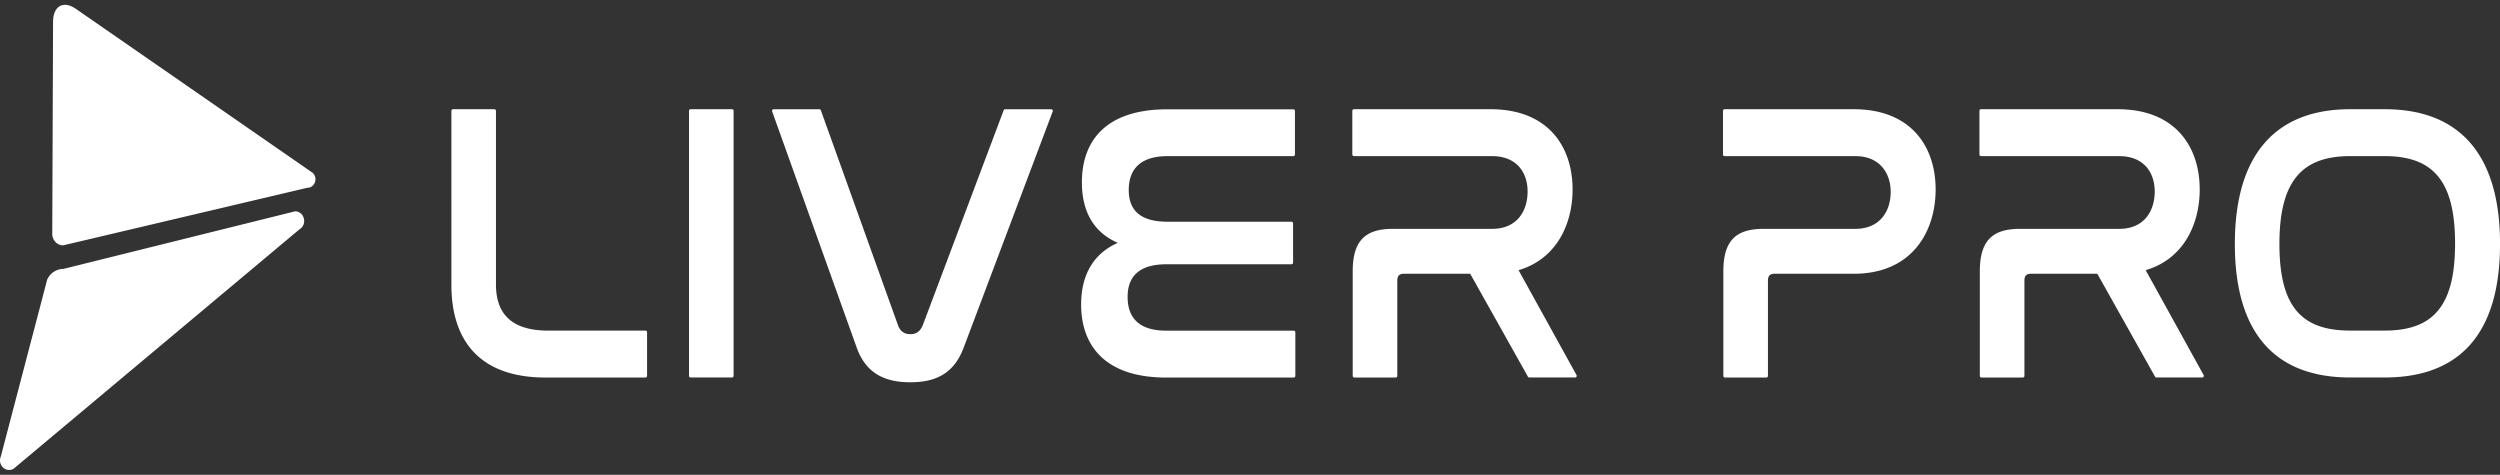 <svg xmlns="http://www.w3.org/2000/svg" width="258" height="49" fill="none"><rect width="100%" height="100%" fill="#333333" stroke="none"/><g fill="#fff" clip-path="url(#a)"><path d="M7.831.914C6.544.022 5.483.62 5.476 2.243L5.393 24.13c-.002.657.501 1.19 1.126 1.19l25.201-5.942c.772 0 1.131-1.008.548-1.542zm-6.42 47.454c-.786.477-1.695-.382-1.327-1.256l4.79-18.275c.318-.665.963-1.086 1.671-1.086L30.45 21.81c.96 0 1.302 1.339.47 1.844zm49.611-37.094c.09 0 .162.077.162.17v17.918c0 2.665 1.247 4.757 5.38 4.757h10.052c.089 0 .162.077.162.17v4.501c0 .094-.073.17-.162.17H56.291c-6.978 0-9.707-4.02-9.707-9.555V11.442c0-.093.073-.17.162-.17h4.278zm24.685.168v27.345c0 .093-.072.17-.161.17h-4.279a.167.167 0 0 1-.161-.17V11.442c0-.093.072-.17.161-.17h4.279c.088 0 .161.077.161.17m8.855-.17a.16.16 0 0 1 .151.11l7.952 22.16c.233.658.663.944 1.286.944s1.014-.286 1.286-.943l8.341-22.162a.16.16 0 0 1 .15-.107h4.76c.114 0 .192.12.15.232l-9.19 24.376c-.975 2.585-2.768 3.567-5.497 3.567-2.572 0-4.56-.86-5.536-3.567l-8.727-24.378c-.04-.11.037-.228.151-.228h4.723zm49.077.172v4.501c0 .094-.072.17-.161.17h-13.015c-2.768 0-3.976 1.353-3.976 3.487 0 2.255 1.365 3.28 4.015 3.28h12.782c.089 0 .162.077.162.17v4.05a.167.167 0 0 1-.162.171h-12.899c-2.651 0-4.015 1.108-4.015 3.363s1.286 3.487 3.976 3.487h13.171c.089 0 .162.077.162.17v4.501c0 .094-.073.17-.162.17h-13.171c-6.237 0-8.772-3.24-8.772-7.545 0-3.158 1.365-5.291 3.782-6.358-2.457-1.067-3.704-3.198-3.704-6.234 0-4.43 2.612-7.546 8.811-7.546h13.015c.089 0 .161.077.161.17zm20.193-.172c5.926 0 8.459 3.855 8.459 8.285 0 3.446-1.56 7.136-5.575 8.326l5.979 10.82c.062.112-.015.254-.139.254h-4.735a.16.16 0 0 1-.139-.084l-5.958-10.621h-6.861c-.428 0-.662.206-.662.698v9.839c0 .093-.072.17-.161.17h-4.279c-.089 0-.161-.077-.161-.17V28.007c0-3.116 1.246-4.389 4.132-4.389h10.252c2.611 0 3.664-1.886 3.664-3.855s-1.13-3.65-3.664-3.65H139.72a.166.166 0 0 1-.161-.17v-4.5c0-.094.073-.171.161-.171zm37.468 0c5.925 0 8.458 3.855 8.458 8.285 0 4.183-2.3 8.695-8.458 8.695h-8.187c-.428 0-.661.206-.661.698v9.839c0 .093-.073.17-.162.17h-4.278a.167.167 0 0 1-.162-.17V28.007c0-3.116 1.247-4.389 4.132-4.389h9.473c2.611 0 3.664-1.886 3.664-3.814 0-1.927-1.131-3.69-3.625-3.69h-13.522c-.089 0-.161-.077-.161-.17v-4.502c0-.093.072-.17.161-.17zm27.251 0c5.926 0 8.459 3.855 8.459 8.285 0 3.446-1.56 7.136-5.575 8.326l5.978 10.82c.063.112-.014.254-.138.254h-4.736a.16.16 0 0 1-.138-.084l-5.958-10.621h-6.861c-.429 0-.662.206-.662.698v9.839c0 .093-.073.17-.162.17h-4.278a.167.167 0 0 1-.162-.17V28.007c0-3.116 1.247-4.389 4.133-4.389h10.251c2.612 0 3.665-1.886 3.665-3.855s-1.132-3.65-3.665-3.65h-14.263a.167.167 0 0 1-.162-.17v-4.5c0-.094.073-.171.162-.171zm27.562 0c7.64 0 11.89 4.593 11.89 13.903s-4.211 13.78-11.89 13.78h-3.586c-7.68 0-11.89-4.51-11.89-13.78s4.249-13.903 11.89-13.903zm-3.586 4.84c-5.068 0-7.29 2.706-7.29 9.063s2.183 8.94 7.29 8.94h3.586c5.068 0 7.251-2.625 7.251-8.98 0-6.357-2.183-9.023-7.251-9.023z"/></g><defs><clipPath id="a"><path fill="#fff" d="M0 .5h258v48H0z"/></clipPath></defs></svg>